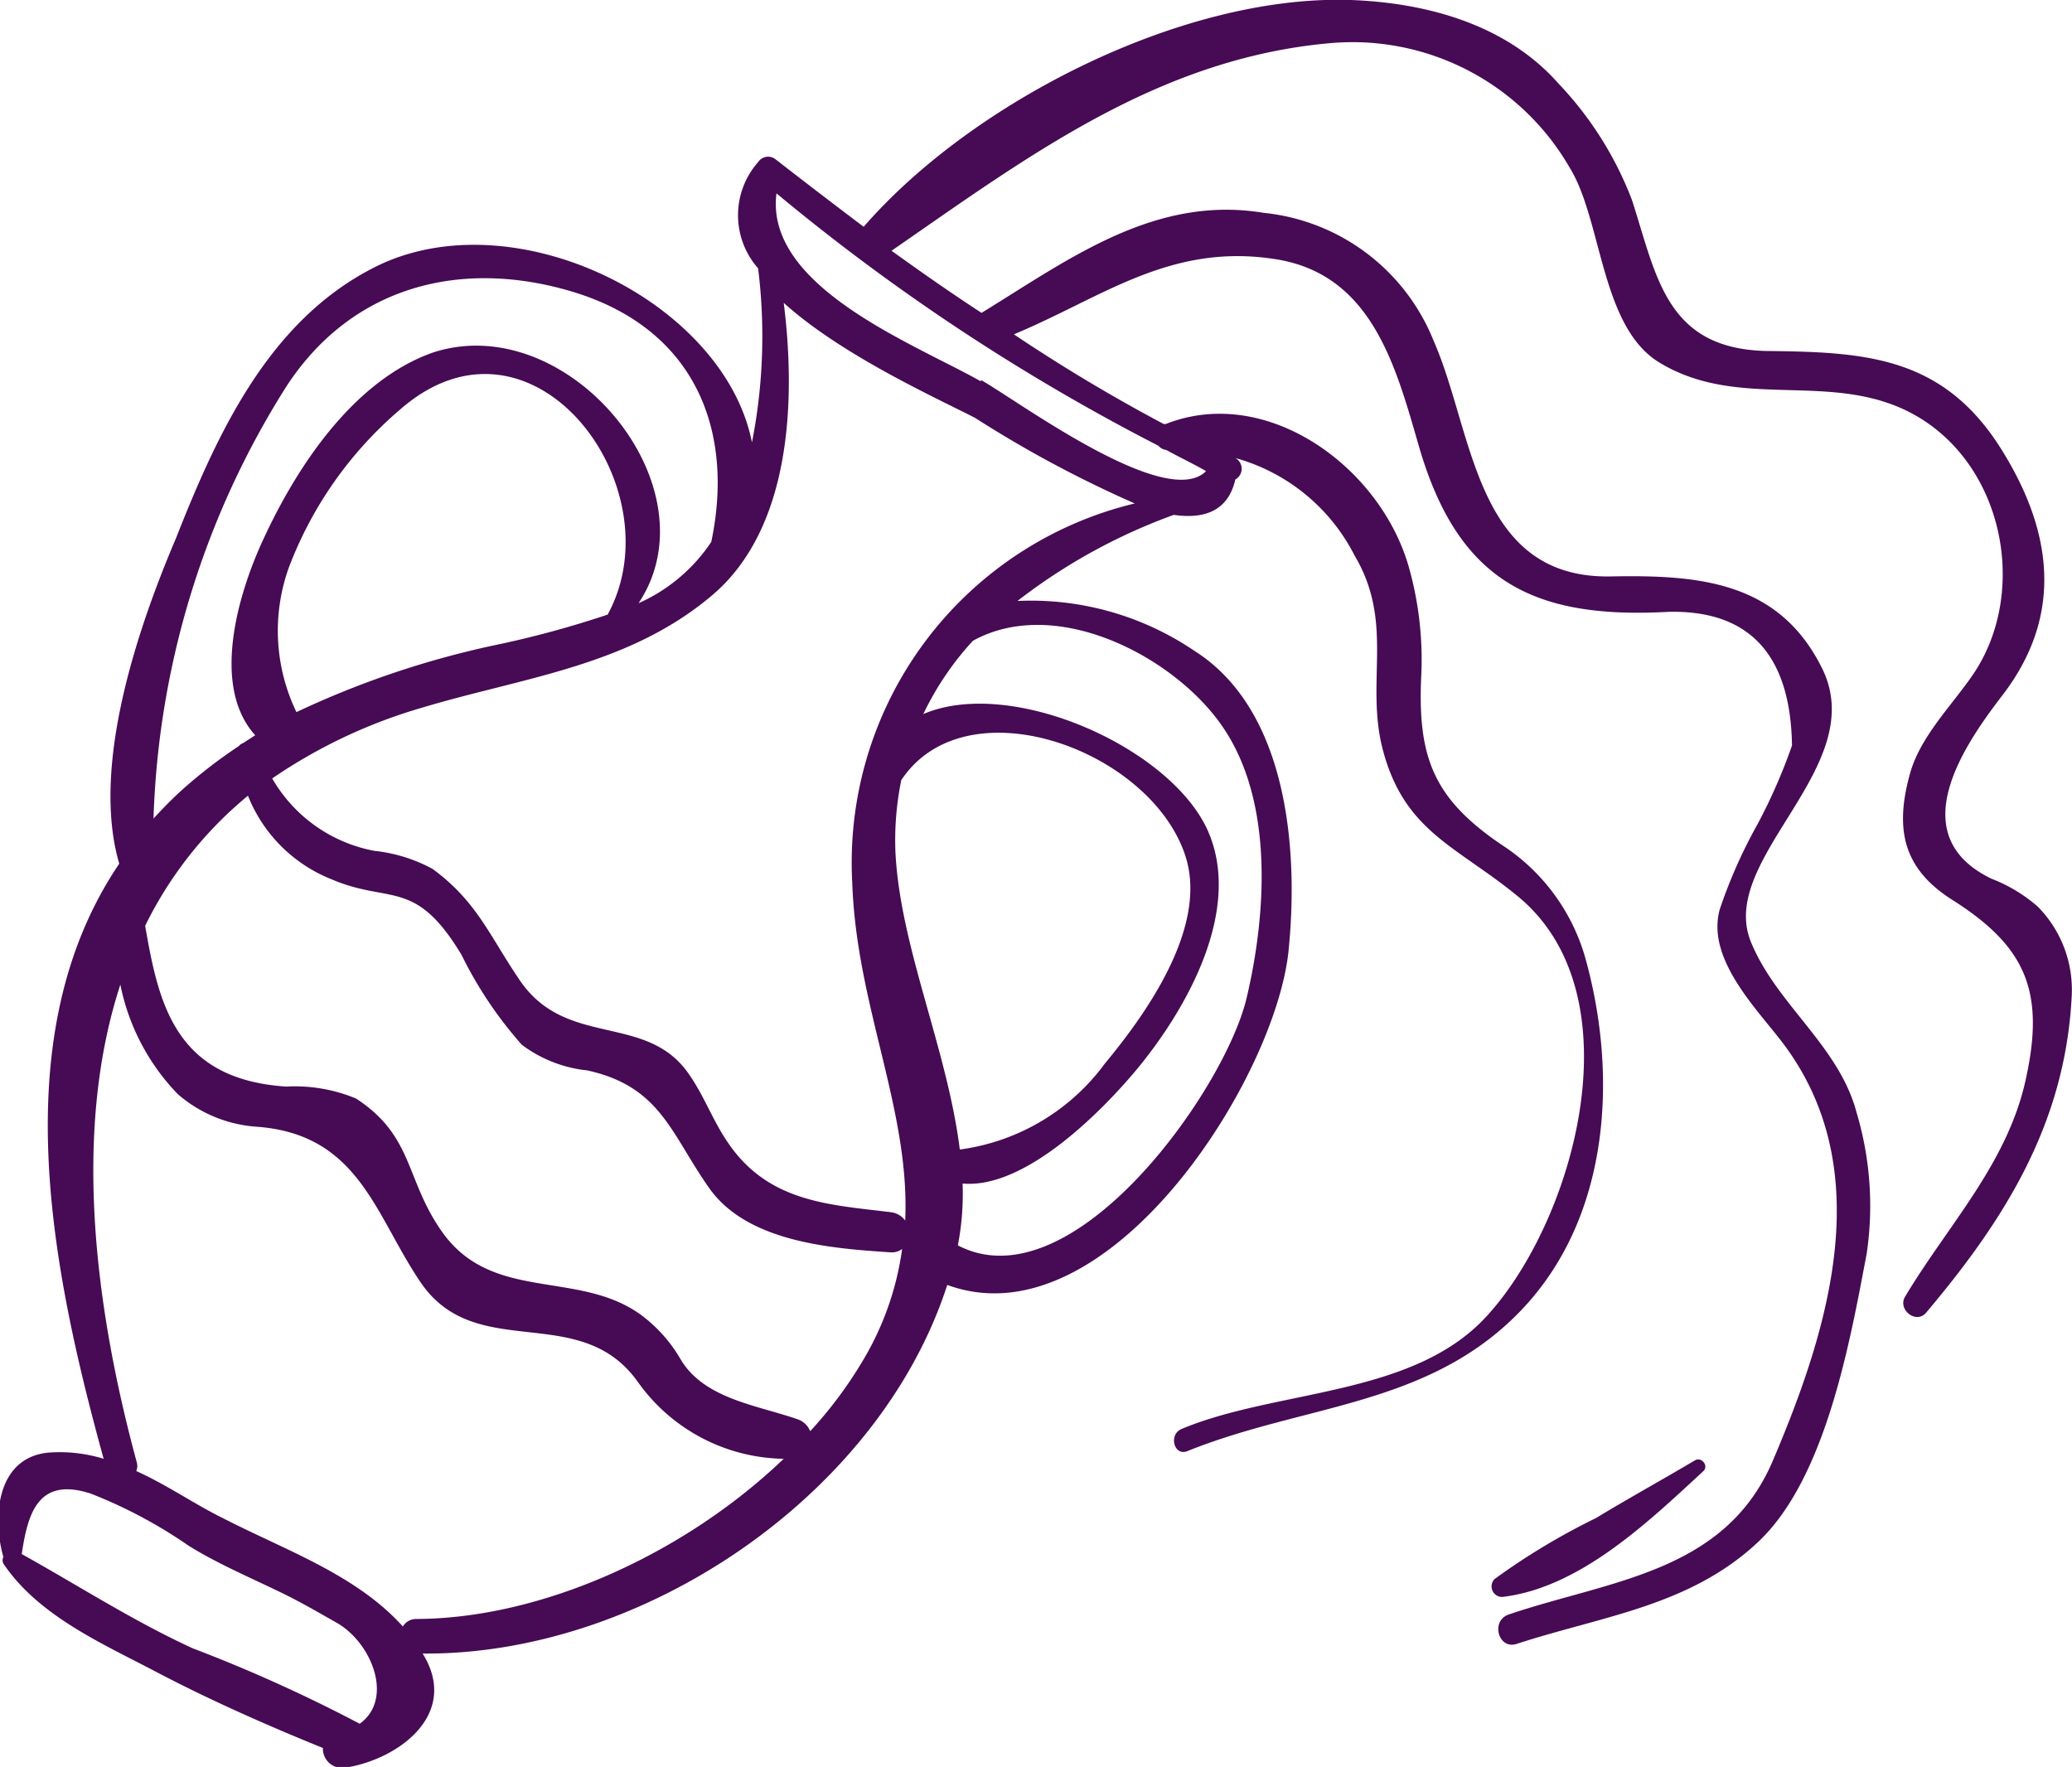 <svg xmlns="http://www.w3.org/2000/svg" viewBox="0 0 74.37 63.42"><defs><style>.cls-1{fill:#470a54;}</style></defs><g id="Layer_2" data-name="Layer 2"><g id="DESIGNED_BY_FREEPIK" data-name="DESIGNED BY FREEPIK"><path class="cls-1" d="M73.14,32.54a5.56,5.56,0,0,0-1.66-1c-3.21-1.55-1-4.76.35-6.53,2.28-2.92,1.85-6-.07-9-2.05-3.18-4.77-3.37-8.18-3.41-3.76,0-4.1-2.61-5-5.41A12.55,12.55,0,0,0,55.94,3C54.06.87,51.2.1,48.48,0,42.44-.2,34.88,3.67,31,8.14l0,0c-1.06-.8-2.12-1.61-3.16-2.42a.43.43,0,0,0-.63.1h0a2.88,2.88,0,0,0,0,3.81,19.67,19.67,0,0,1-.22,6.25c-1-5.07-8.57-8.8-13.54-6.29-3.79,1.91-5.64,5.94-7.13,9.72C5,22.41,3.24,27.45,4.28,31,.13,37.14,1.83,45.49,3.72,52.36a5.36,5.36,0,0,0-2-.22c-1.85.19-2,2.34-1.6,3.74a.29.29,0,0,0,0,.24C1.38,58,3.69,59,5.59,60s4,1.93,6,2.74a.69.69,0,0,0,.78.71c1.9-.28,4.16-1.91,2.8-4.1h0C23,59.42,31.54,53.73,34,46.12c5.75,2.11,11.78-7.36,12.25-12,.36-3.55,0-8.62-3.38-10.76a10.46,10.46,0,0,0-6.35-1.79,20.59,20.59,0,0,1,5.61-3.09c1.1.16,1.95-.14,2.21-1.27a.44.44,0,0,0,0-.77,6.85,6.85,0,0,1,4.28,3.5c1.43,2.41.39,4.5,1,6.92.77,3,2.66,3.5,4.87,5.32,4.36,3.6,1.94,11.87-1.25,15.19-2.67,2.76-7.46,2.51-10.83,3.92-.48.2-.27,1,.22.79,4.2-1.69,8.61-1.59,11.92-5s3.51-8.63,2.33-12.77a7.17,7.17,0,0,0-3-4c-2.39-1.63-3-3.08-2.87-6a12.21,12.21,0,0,0-.43-3.91c-1-3.62-5.1-6.62-8.74-5.18l-.07,0A61.2,61.2,0,0,1,36.39,12c3.18-1.32,5.62-3.31,9.44-2.69,3.46.57,4.29,3.93,5.12,6.78,1.41,4.79,4.11,6.14,8.95,5.87,2.89-.06,4.37,1.54,4.42,4.8a20.09,20.09,0,0,1-1.23,2.81,18.08,18.08,0,0,0-1.36,3.06c-.49,1.73,1.23,3.48,2.17,4.69,3.54,4.54,1.78,10.3-.26,15.09-1.71,4.05-5.87,4.31-9.49,5.54-.66.23-.37,1.28.3,1.05,3.07-1,6.2-1.35,8.65-3.65S66.41,48.1,67,45a11.69,11.69,0,0,0-.36-5.06c-.63-2.4-2.87-3.88-3.79-6.12-1.24-3,4.29-6.27,2.56-9.81-1.55-3.16-4.45-3.38-7.61-3.32-4.87.08-4.9-5.18-6.34-8.45a7.37,7.37,0,0,0-6.1-4.6c-3.92-.65-7,1.67-10.13,3.59l0,0C34.08,10.48,33,9.72,32,9c4.89-3.38,9.57-6.9,15.73-7.45A9,9,0,0,1,56.33,6c1.18,1.89,1.11,5.7,3.21,7,2.77,1.7,5.9.39,8.74,1.67,3.6,1.63,4.63,6.52,2.51,9.58-.76,1.1-1.86,2.19-2.23,3.5-.56,2-.26,3.42,1.5,4.54,2.66,1.68,3.36,3.3,2.64,6.5-.67,3-2.79,5.19-4.32,7.75-.28.46.39,1,.75.58,2.88-3.41,5-6.84,5.23-11.37A4.25,4.25,0,0,0,73.14,32.54ZM10.26,13.9c2.32-3.59,6.2-4.63,10.22-3.45,4.48,1.32,5.89,5,5.05,9a6.11,6.11,0,0,1-2.61,2.2c2.78-4.18-2.52-10.57-7.37-9-2.86,1-4.9,4.11-6.09,6.69-.88,1.88-1.92,5.26-.3,7.05l-.43.28a.36.36,0,0,0-.16.11,17.8,17.8,0,0,0-2,1.54c-.38.34-.73.7-1.06,1.06A30.79,30.79,0,0,1,10.26,13.9Zm.38,11.66a6.72,6.72,0,0,1-.28-5.17,13.93,13.93,0,0,1,4-5.69c4.75-4.16,9.94,2.8,7.45,7.36a35.78,35.78,0,0,1-4.11,1.11A32.59,32.59,0,0,0,10.64,25.56ZM4.91,52.49c-1.6-5.9-2.25-12.08-.59-17.15a7.87,7.87,0,0,0,2.06,3.93,4.82,4.82,0,0,0,2.81,1.17c3.72.26,4.27,3.2,5.93,5.62,2,2.88,5.71.62,7.78,3.55a6.54,6.54,0,0,0,5.23,2.75c-3.55,3.4-8.66,5.73-13.18,5.75a.55.55,0,0,0-.49.27c-1.68-1.87-4.25-2.75-6.46-3.89C7,54,6,53.3,4.89,52.8A.46.46,0,0,0,4.91,52.49Zm8,9.38a54.39,54.39,0,0,0-6-2.71c-2.17-1-4.08-2.24-6.13-3.38C1,54.29,1.38,53,3.26,53.61a17.16,17.16,0,0,1,3.51,1.87c1.11.69,2.35,1.2,3.52,1.78.62.31,1.22.66,1.82,1C13.37,59,14.13,61,12.91,61.87Zm16.17-10.5a.74.74,0,0,0-.43-.42c-1.47-.52-3.41-.73-4.25-2.21A5.27,5.27,0,0,0,23,47.19c-2.25-1.63-5.35-.42-7.15-3-1.31-1.87-1-3.41-3.07-4.76A5.73,5.73,0,0,0,10.27,39c-4-.26-4.58-3-5.06-5.77A14.06,14.06,0,0,1,8.9,28.56a5.35,5.35,0,0,0,3,3c2.1.9,3-.06,4.67,2.72a14.4,14.4,0,0,0,2.16,3.22,4.73,4.73,0,0,0,2.35.92c2.64.58,3,2.28,4.38,4.23s4.43,2.16,6.5,2.3a.62.62,0,0,0,.42-.12,10.6,10.6,0,0,1-1.46,4.09A15,15,0,0,1,29.08,51.37ZM32.35,28c2.32-3.49,8.9-1.11,10.18,2.67.87,2.54-1.36,5.68-2.87,7.5a7.73,7.73,0,0,1-5.21,3.09C34,37.65,32.31,34,32.14,30.59A10.75,10.75,0,0,1,32.35,28ZM43.9,26.11c1.83,2.69,1.55,6.74.84,9.73-.8,3.33-6.26,11-10.36,8.86a9.69,9.69,0,0,0,.17-2.22c2.3.21,5.11-2.73,6.23-4.07,1.79-2.15,3.84-5.74,2.57-8.6-1.35-3-7.07-5.53-10.21-4.18A10.66,10.66,0,0,1,34.92,23C37.92,21.34,42.2,23.59,43.9,26.11ZM30.59,31.69c.15,4.42,2.08,8.15,1.9,12.12a.74.74,0,0,0-.51-.3c-2.18-.27-4.38-.34-5.84-2.48-.57-.82-.88-1.75-1.48-2.57-1.54-2.09-4.35-.85-6-3.27-1.11-1.63-1.53-2.82-3.13-4a5.61,5.61,0,0,0-2.09-.65,5.37,5.37,0,0,1-3.67-2.6,18.78,18.78,0,0,1,5.38-2.54c3.67-1.1,7.42-1.49,10.43-4.05,2.79-2.38,3-6.91,2.55-10.48C30.21,12.75,33.58,14.27,35,15a41.71,41.71,0,0,0,5.73,3.07A13.26,13.26,0,0,0,30.59,31.69Zm4.62-18c-2.39-1.35-7.77-3.39-7.34-6.75A75,75,0,0,0,41.58,16a.43.43,0,0,0,.28.15c.47.26,1,.51,1.43.76C41.85,18.35,36.47,14.34,35.21,13.64Z"/><path class="cls-1" d="M61.13,52.81c.22-.19-.06-.54-.3-.39-1.18.7-2.38,1.36-3.55,2.07a24.23,24.23,0,0,0-3.64,2.19.38.38,0,0,0,.27.64C56.7,57,59.17,54.62,61.13,52.81Z"/></g></g></svg>
